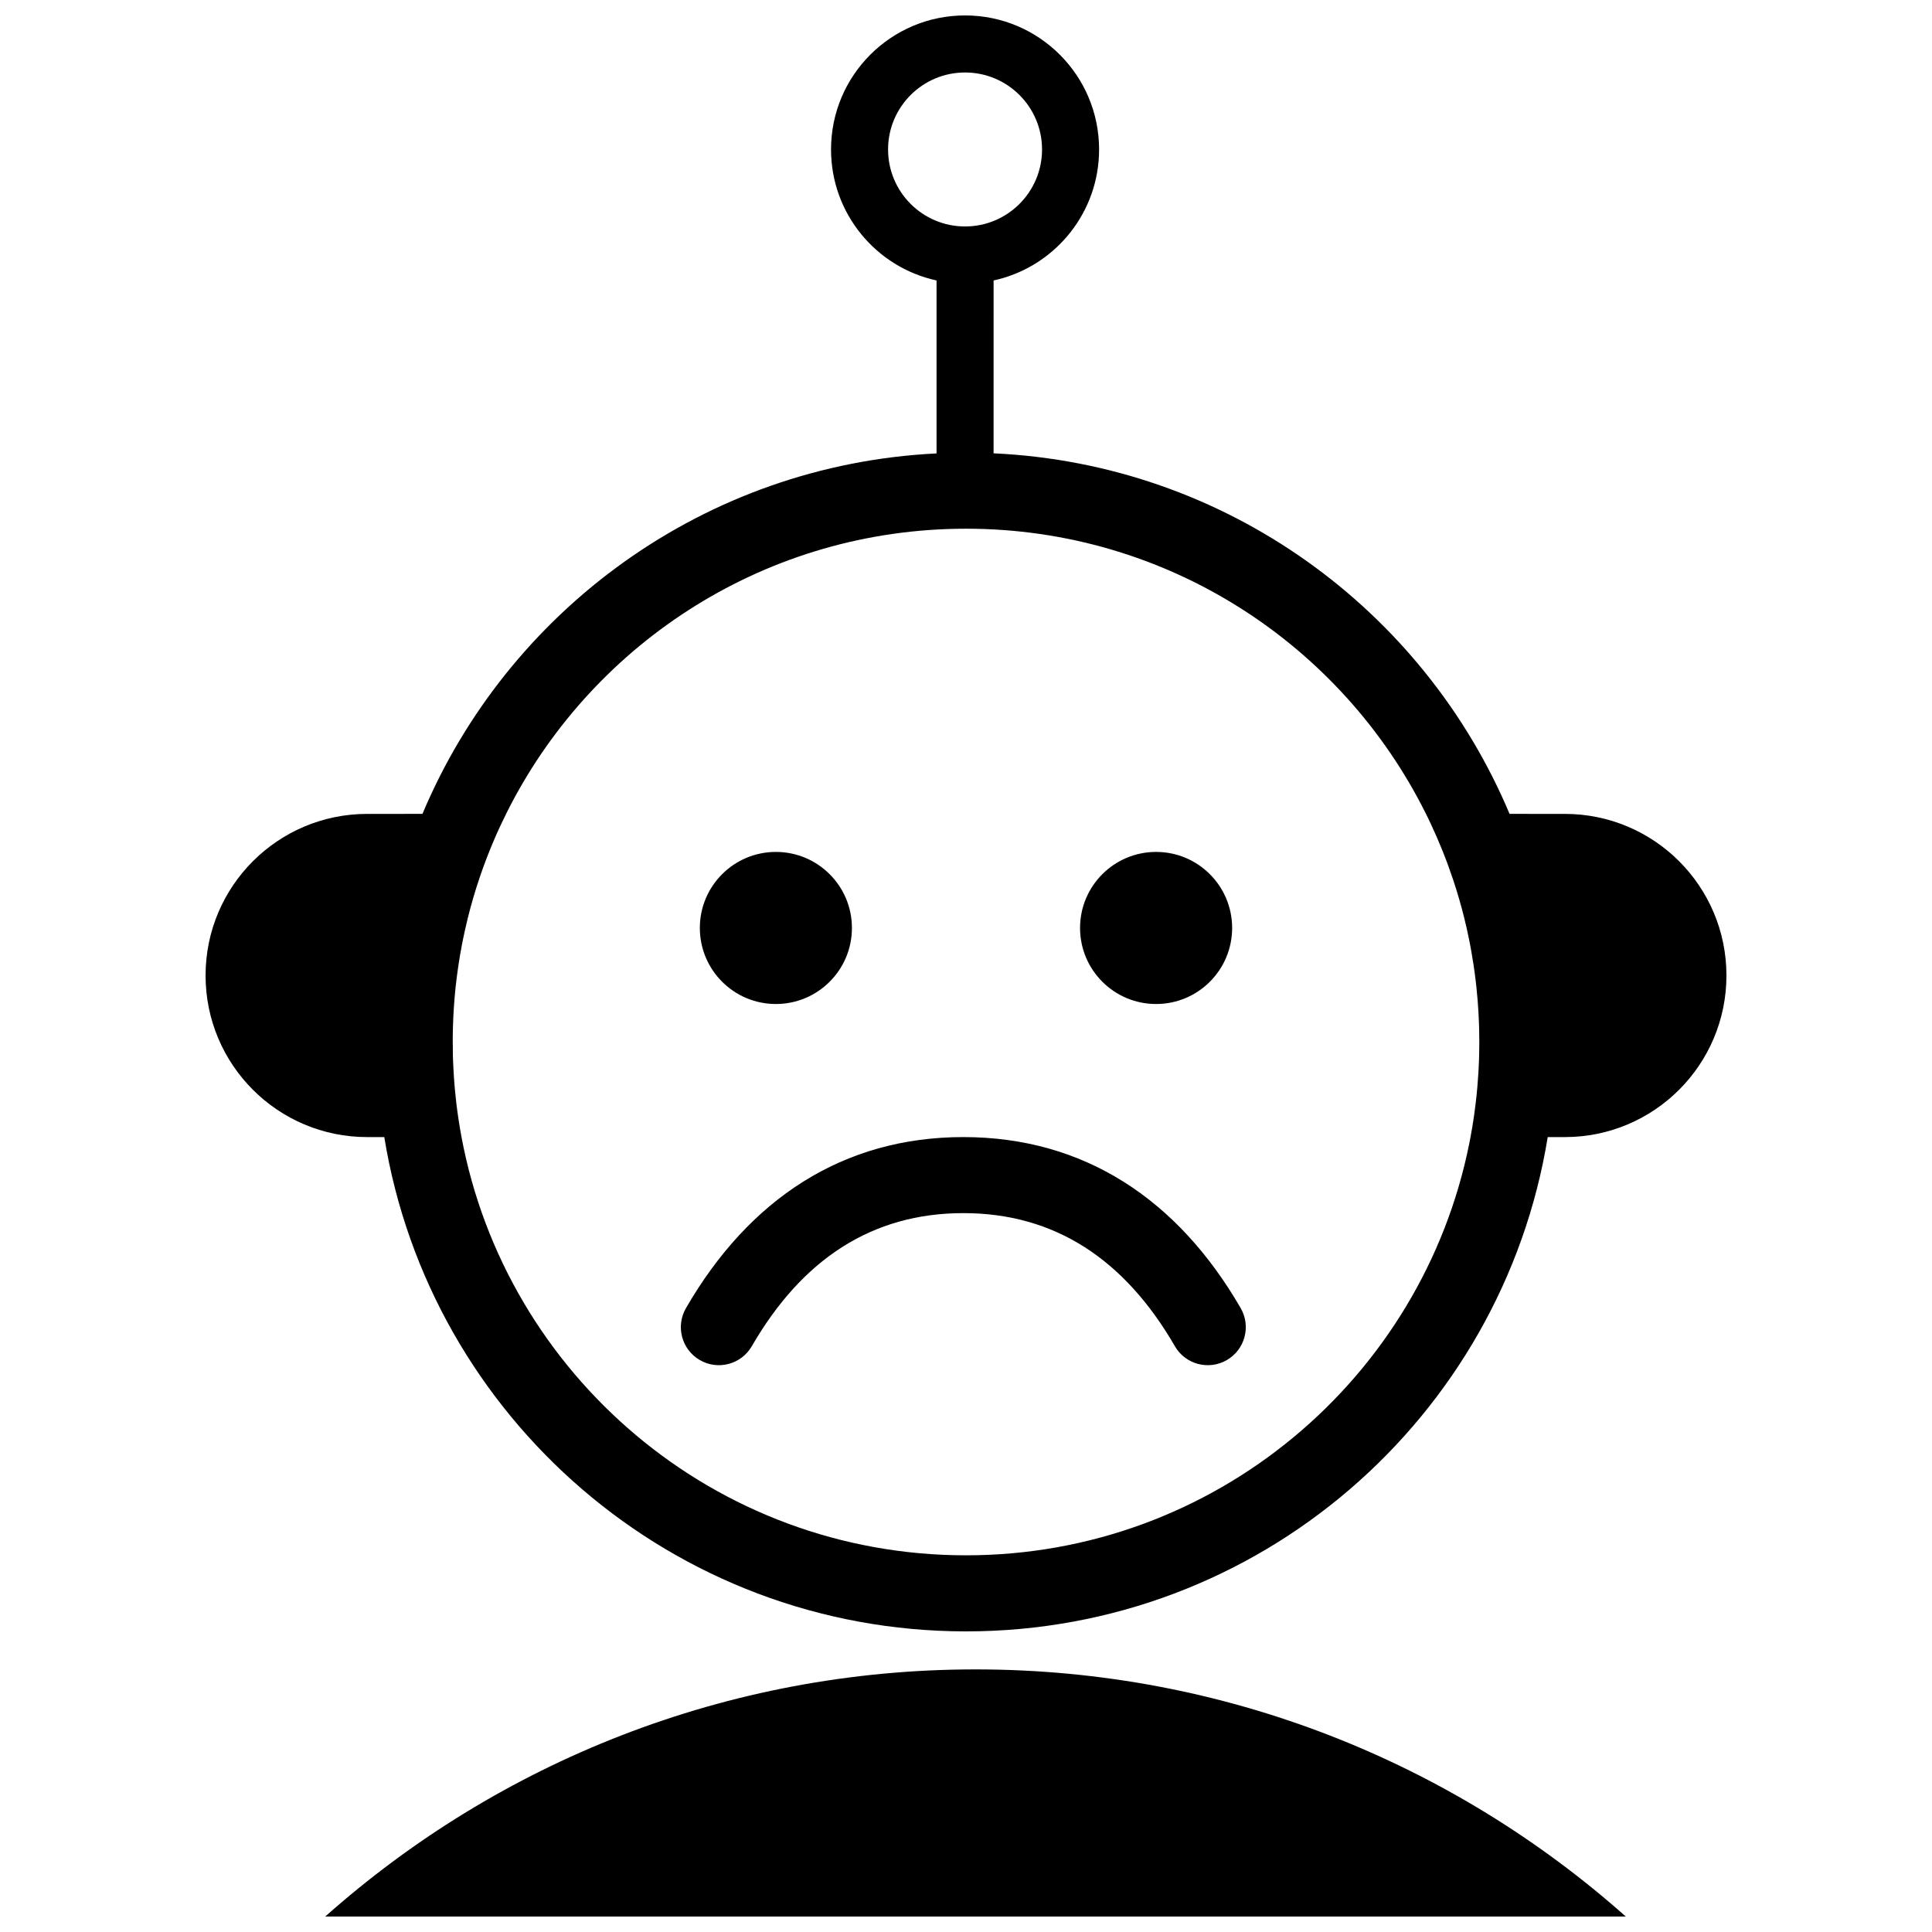 <?xml version="1.0" encoding="UTF-8"?>
<!-- Uploaded to: SVG Repo, www.svgrepo.com, Generator: SVG Repo Mixer Tools -->
<svg width="800px" height="800px" version="1.1" viewBox="144 144 512 512" xmlns="http://www.w3.org/2000/svg">
 <defs>
  <clipPath id="b">
   <path d="m230 586h345v65.902h-345z"/>
  </clipPath>
  <clipPath id="a">
   <path d="m198 148.09h404v428.91h-404z"/>
  </clipPath>
 </defs>
 <g clip-path="url(#b)">
  <path d="m574.85 651.9h-344.66c45.824-40.742 106.19-65.492 172.33-65.492s126.5 24.75 172.33 65.492z"/>
 </g>
 <g clip-path="url(#a)">
  <path d="m399.75 148.09c19.617 0 35.52 15.902 35.52 35.52 0 16.586-11.367 30.516-26.734 34.426l-1.223 0.289-0.004 45.812c61.668 2.84 114 41.445 136.74 95.551l14.652 0.004c23.652 0 42.824 19.172 42.824 42.824 0 23.652-19.172 42.824-42.824 42.824l-4.539 0.004c-12.047 74.277-76.48 130.99-154.16 130.99-77.68 0-142.11-56.711-154.16-130.99l-4.539-0.004c-23.652 0-42.824-19.172-42.824-42.824 0-23.652 19.172-42.824 42.824-42.824l14.652-0.004c22.676-53.961 74.789-92.504 136.24-95.527v-45.836c-15.984-3.465-27.961-17.691-27.961-34.715 0-19.617 15.902-35.52 35.52-35.52zm-126.88 223.58-0.848 2.285c-0.621 1.723-1.211 3.465-1.766 5.219l-0.805 2.644c-0.531 1.805-1.023 3.629-1.477 5.465l-0.832 3.555-0.512 2.445-0.23 1.168c-0.359 1.887-0.684 3.789-0.965 5.703l-0.395 2.879-0.332 2.856-0.215 2.289c-0.078 0.914-0.152 1.832-0.211 2.754l-0.156 2.769-0.105 2.894-0.043 2.66 0.043 4.523 0.07 2.055 0.207 3.75 0.254 3.168 0.379 3.606 0.266 2.086 0.324 2.254c0.227 1.5 0.48 2.992 0.754 4.477 11.746 63.172 67.152 111 133.73 111 65.906 0 120.87-46.871 133.36-109.1l0.34-1.762 0.512-2.891 0.449-2.934 0.434-3.367 0.219-1.98 0.207-2.219 0.27-3.715 0.141-2.973 0.059-2.148 0.035-2.941-0.035-3.043-0.066-2.227c-0.074-1.914-0.184-3.816-0.336-5.711l-0.305-3.281-0.23-2.09c-0.328-2.75-0.742-5.477-1.23-8.176l-0.453-2.367-0.648-3.059-0.688-2.914c-0.414-1.676-0.863-3.336-1.34-4.984-0.496-1.711-1.023-3.406-1.582-5.09l-1.316-3.762-0.457-1.242-0.988-2.551-1.555-3.723-1.652-3.656-0.621-1.301-0.719-1.461c-22.293-44.695-68.461-75.395-121.8-75.395-52.578 0-98.188 29.828-120.83 73.488l-1.051 2.074-1.582 3.289-0.883 1.941-0.547 1.25c-0.785 1.816-1.535 3.652-2.242 5.508zm126.88-208.46c-11.27 0-20.402 9.137-20.402 20.402 0 11.27 9.137 20.402 20.402 20.402 11.27 0 20.402-9.137 20.402-20.402 0-11.27-9.137-20.402-20.402-20.402z" fill-rule="evenodd"/>
 </g>
 <path d="m369.77 389.92c0 11.129-9.023 20.152-20.152 20.152-11.129 0-20.152-9.023-20.152-20.152s9.023-20.152 20.152-20.152c11.129 0 20.152 9.023 20.152 20.152" fill-rule="evenodd"/>
 <path d="m470.53 389.92c0 11.129-9.023 20.152-20.152 20.152s-20.152-9.023-20.152-20.152 9.023-20.152 20.152-20.152 20.152 9.023 20.152 20.152" fill-rule="evenodd"/>
 <path d="m455.35 500.76c2.785 4.816 8.949 6.461 13.77 3.676 4.816-2.785 6.461-8.949 3.676-13.77-16.746-28.941-41.625-45.328-73.504-45.328-31.883 0-56.758 16.383-73.504 45.328-2.785 4.816-1.141 10.98 3.676 13.77 4.816 2.785 10.98 1.141 13.77-3.676 13.348-23.066 31.871-35.27 56.062-35.27 24.188 0 42.715 12.203 56.062 35.27z"/>
</svg>
